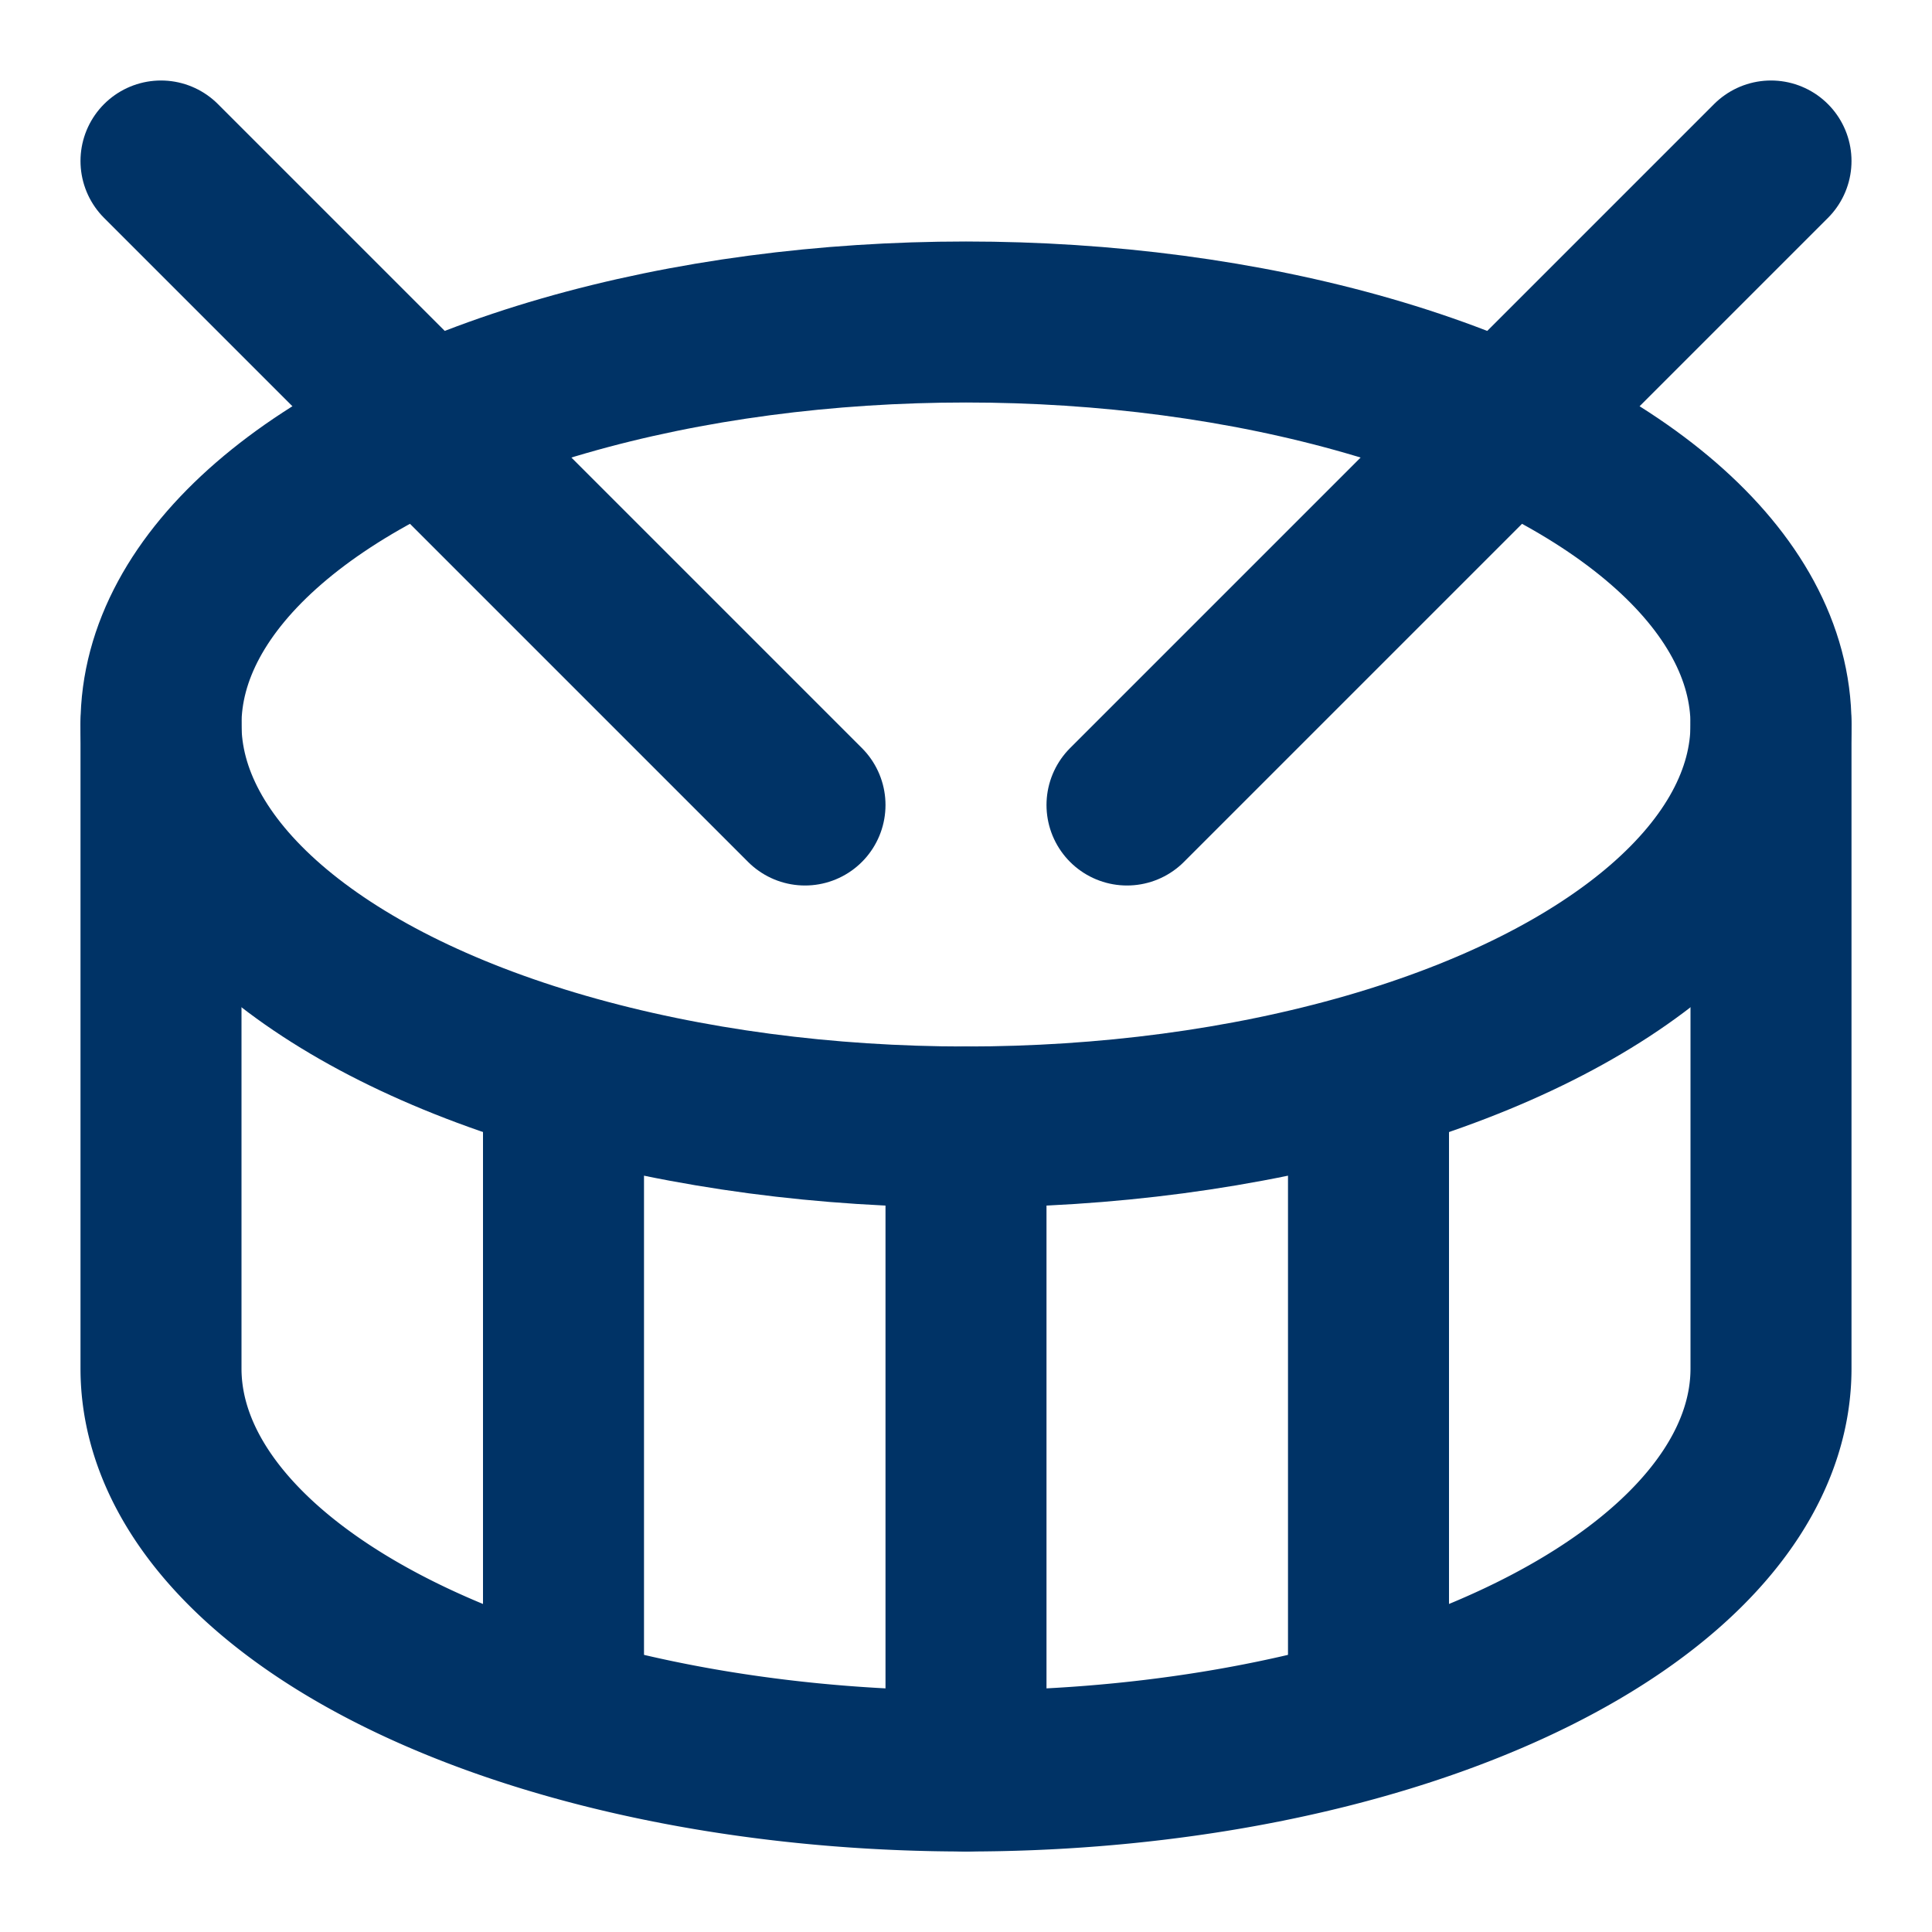 <svg xmlns="http://www.w3.org/2000/svg" width="24" height="24" viewBox="0 0 24 24" fill="none" stroke="#003366" stroke-width="2" stroke-linecap="round" stroke-linejoin="round" class="lucide lucide-drum"><path d="m2 2 8 8"/><path d="m22 2-8 8"/><ellipse cx="12" cy="9" rx="10" ry="5"/><path d="M7 13.4v7.9"/><path d="M12 14v8"/><path d="M17 13.4v7.9"/><path d="M2 9v8a10 5 0 0 0 20 0V9"/></svg>